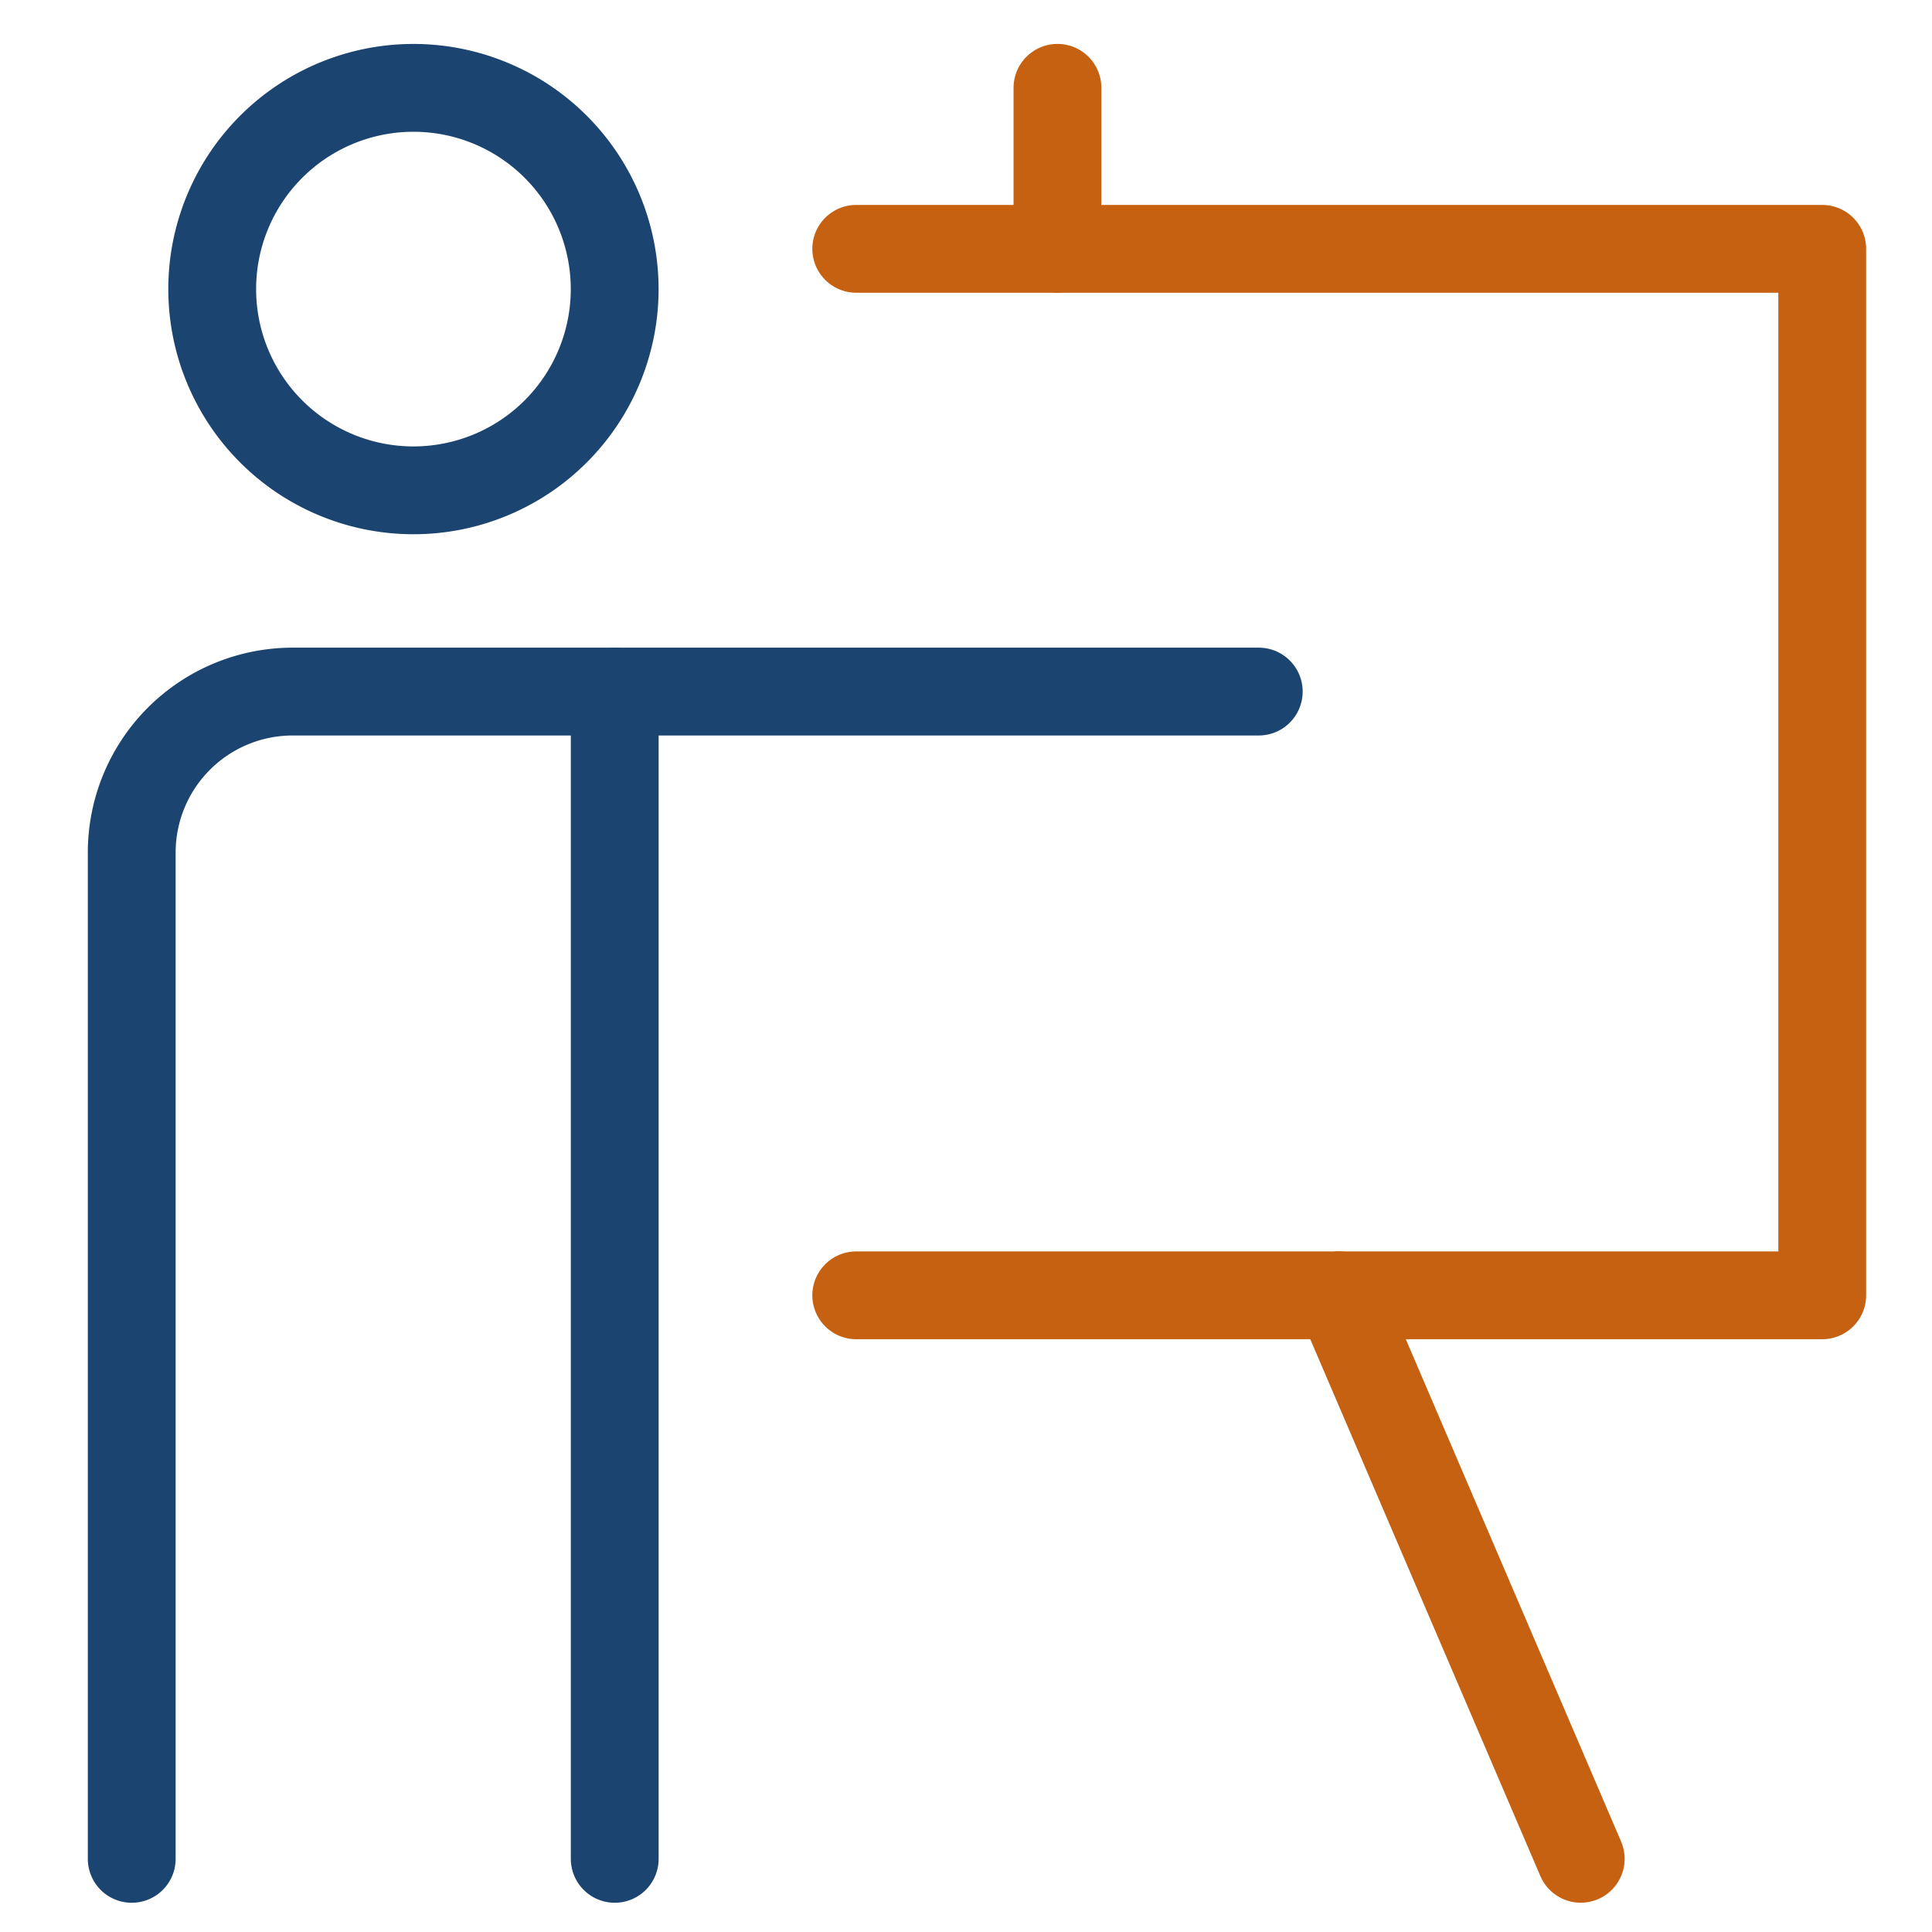<svg xmlns="http://www.w3.org/2000/svg" xmlns:xlink="http://www.w3.org/1999/xlink" width="44" height="44" viewBox="0 0 44 44"><defs><clipPath id="clip-osteoarthritis-classes"><rect width="44" height="44"></rect></clipPath></defs><g id="osteoarthritis-classes" clip-path="url(#clip-osteoarthritis-classes)"><g id="osteoarthritis-classes-2" data-name="osteoarthritis-classes" transform="translate(0.25 0.167)"><path id="Path_153" data-name="Path 153" d="M13.75,42.167V15.583" fill="none" stroke="#1b4470" stroke-linecap="round" stroke-linejoin="round" stroke-miterlimit="10" stroke-width="2"></path><path id="Path_154" data-name="Path 154" d="M9.167,11A4.583,4.583,0,1,0,4.583,6.417,4.583,4.583,0,0,0,9.167,11Z" fill="none" stroke="#1b4470" stroke-linecap="round" stroke-linejoin="round" stroke-miterlimit="10" stroke-width="2"></path><path id="Path_155" data-name="Path 155" d="M2.75,42.167V19.25a3.667,3.667,0,0,1,3.667-3.667h22" fill="none" stroke="#1b4470" stroke-linecap="round" stroke-linejoin="round" stroke-miterlimit="10" stroke-width="2"></path><path id="Path_156" data-name="Path 156" d="M19.25,5.5h22V29.333h-22" fill="none" stroke="#c76112" stroke-linecap="round" stroke-linejoin="round" stroke-miterlimit="10" stroke-width="2"></path><path id="Path_157" data-name="Path 157" d="M30.25,29.333l5.5,12.833" fill="none" stroke="#c76112" stroke-linecap="round" stroke-linejoin="round" stroke-miterlimit="10" stroke-width="2"></path><path id="Path_158" data-name="Path 158" d="M23.833,5.5V1.833" fill="none" stroke="#c76112" stroke-linecap="round" stroke-linejoin="round" stroke-miterlimit="10" stroke-width="2"></path></g></g></svg>